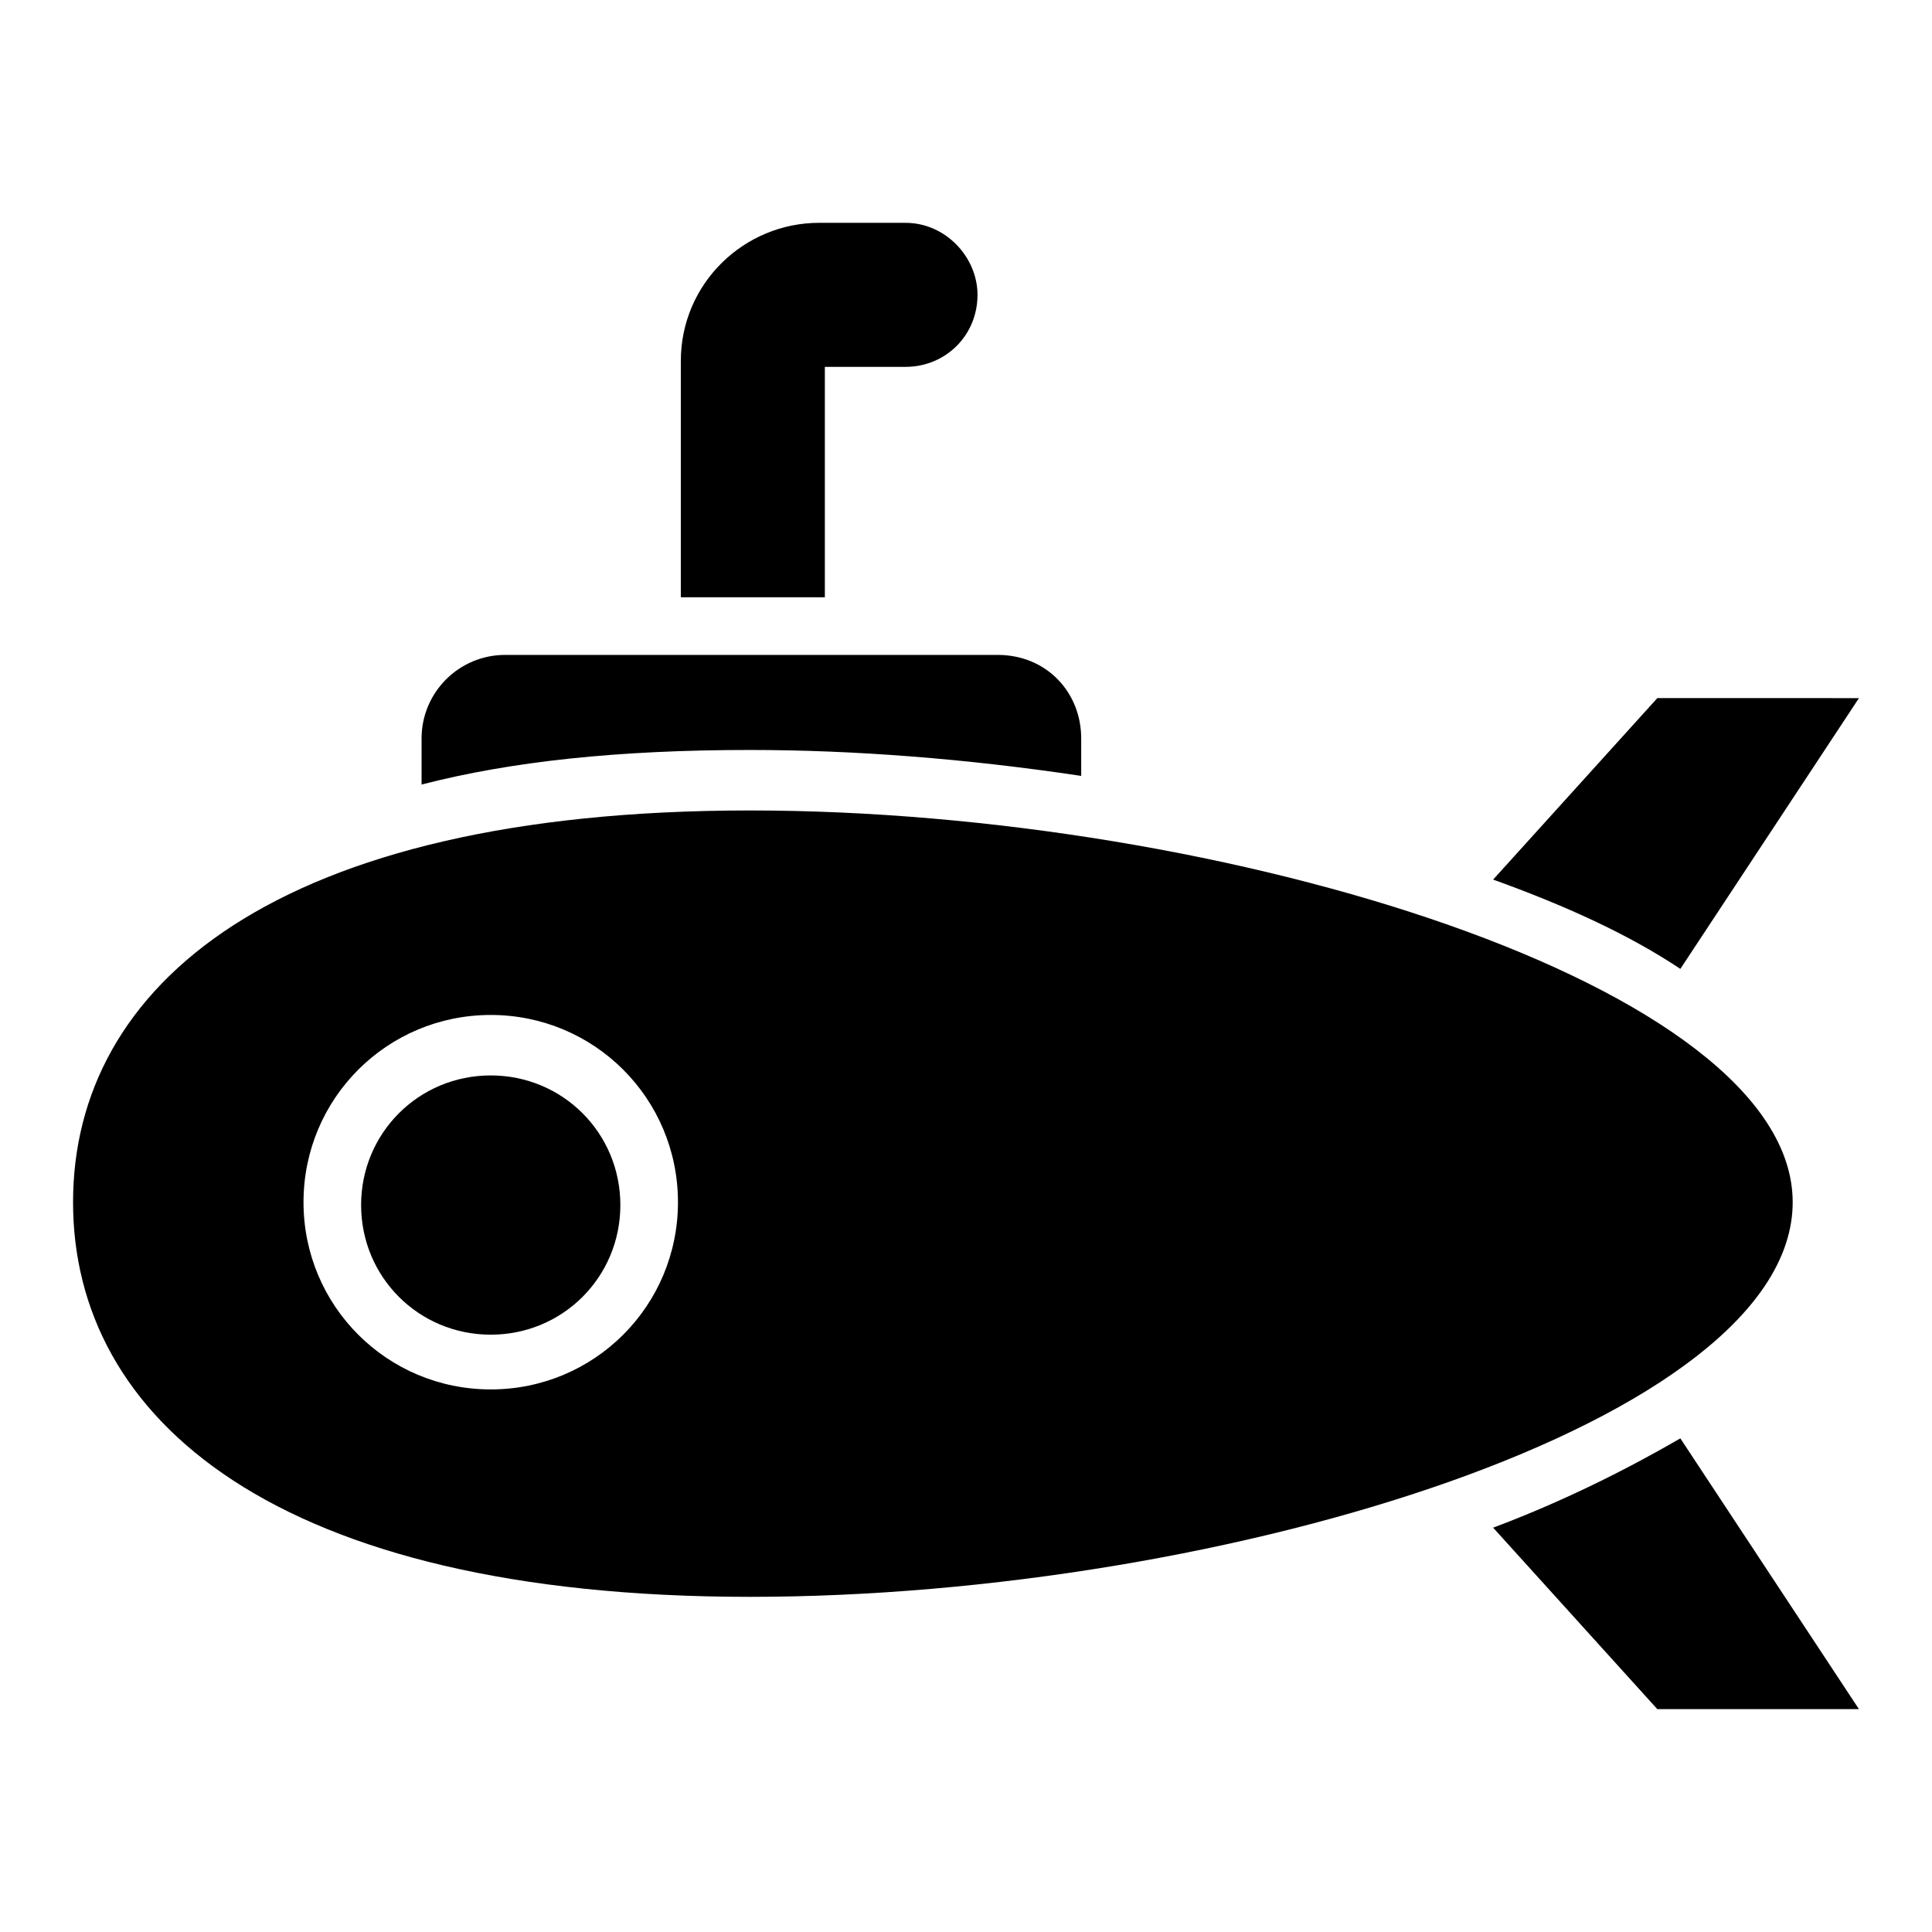 <?xml version="1.0" encoding="UTF-8"?>
<!-- Uploaded to: SVG Repo, www.svgrepo.com, Generator: SVG Repo Mixer Tools -->
<svg fill="#000000" width="800px" height="800px" version="1.1" viewBox="144 144 512 512" xmlns="http://www.w3.org/2000/svg">
 <g>
  <path d="m403.05 222.14c0 10.688-8.398 19.082-19.082 19.082h-21.375v61.066h-38.168v-62.594c0-20.609 16.793-36.641 36.641-36.641h22.902c10.688 0.004 19.082 9.164 19.082 19.086z"/>
  <path d="m430.53 339.7v9.922c-30.535-4.582-60.305-6.871-87.785-6.871-35.113 0-63.359 3.055-87.023 9.16v-12.215c0-12.215 9.922-22.137 22.137-22.137h130.53c12.98 0.004 22.141 9.926 22.141 22.141z"/>
  <path d="m636.64 596.94h-53.434l-43.512-48.09c18.32-6.871 35.113-15.266 49.617-23.664z"/>
  <path d="m636.64 329.01-47.328 71.754c-13.742-9.16-30.535-16.793-49.617-23.664l43.512-48.09z"/>
  <path d="m274.05 429c-19.082 0-34.352 15.266-34.352 34.352 0 19.082 15.266 34.352 34.352 34.352 19.082 0 34.352-15.266 34.352-34.352 0-19.082-15.27-34.352-34.352-34.352z"/>
  <path d="m342.75 358.78c-125.95 0-179.39 46.566-179.39 103.82s53.434 104.58 179.39 104.58 276.33-46.562 276.33-104.58c0-57.25-150.38-103.82-276.33-103.82zm-68.699 153.43c-27.48 0-49.617-22.137-49.617-49.617s22.137-49.617 49.617-49.617 49.617 22.137 49.617 49.617-22.137 49.617-49.617 49.617z"/>
 </g>
</svg>